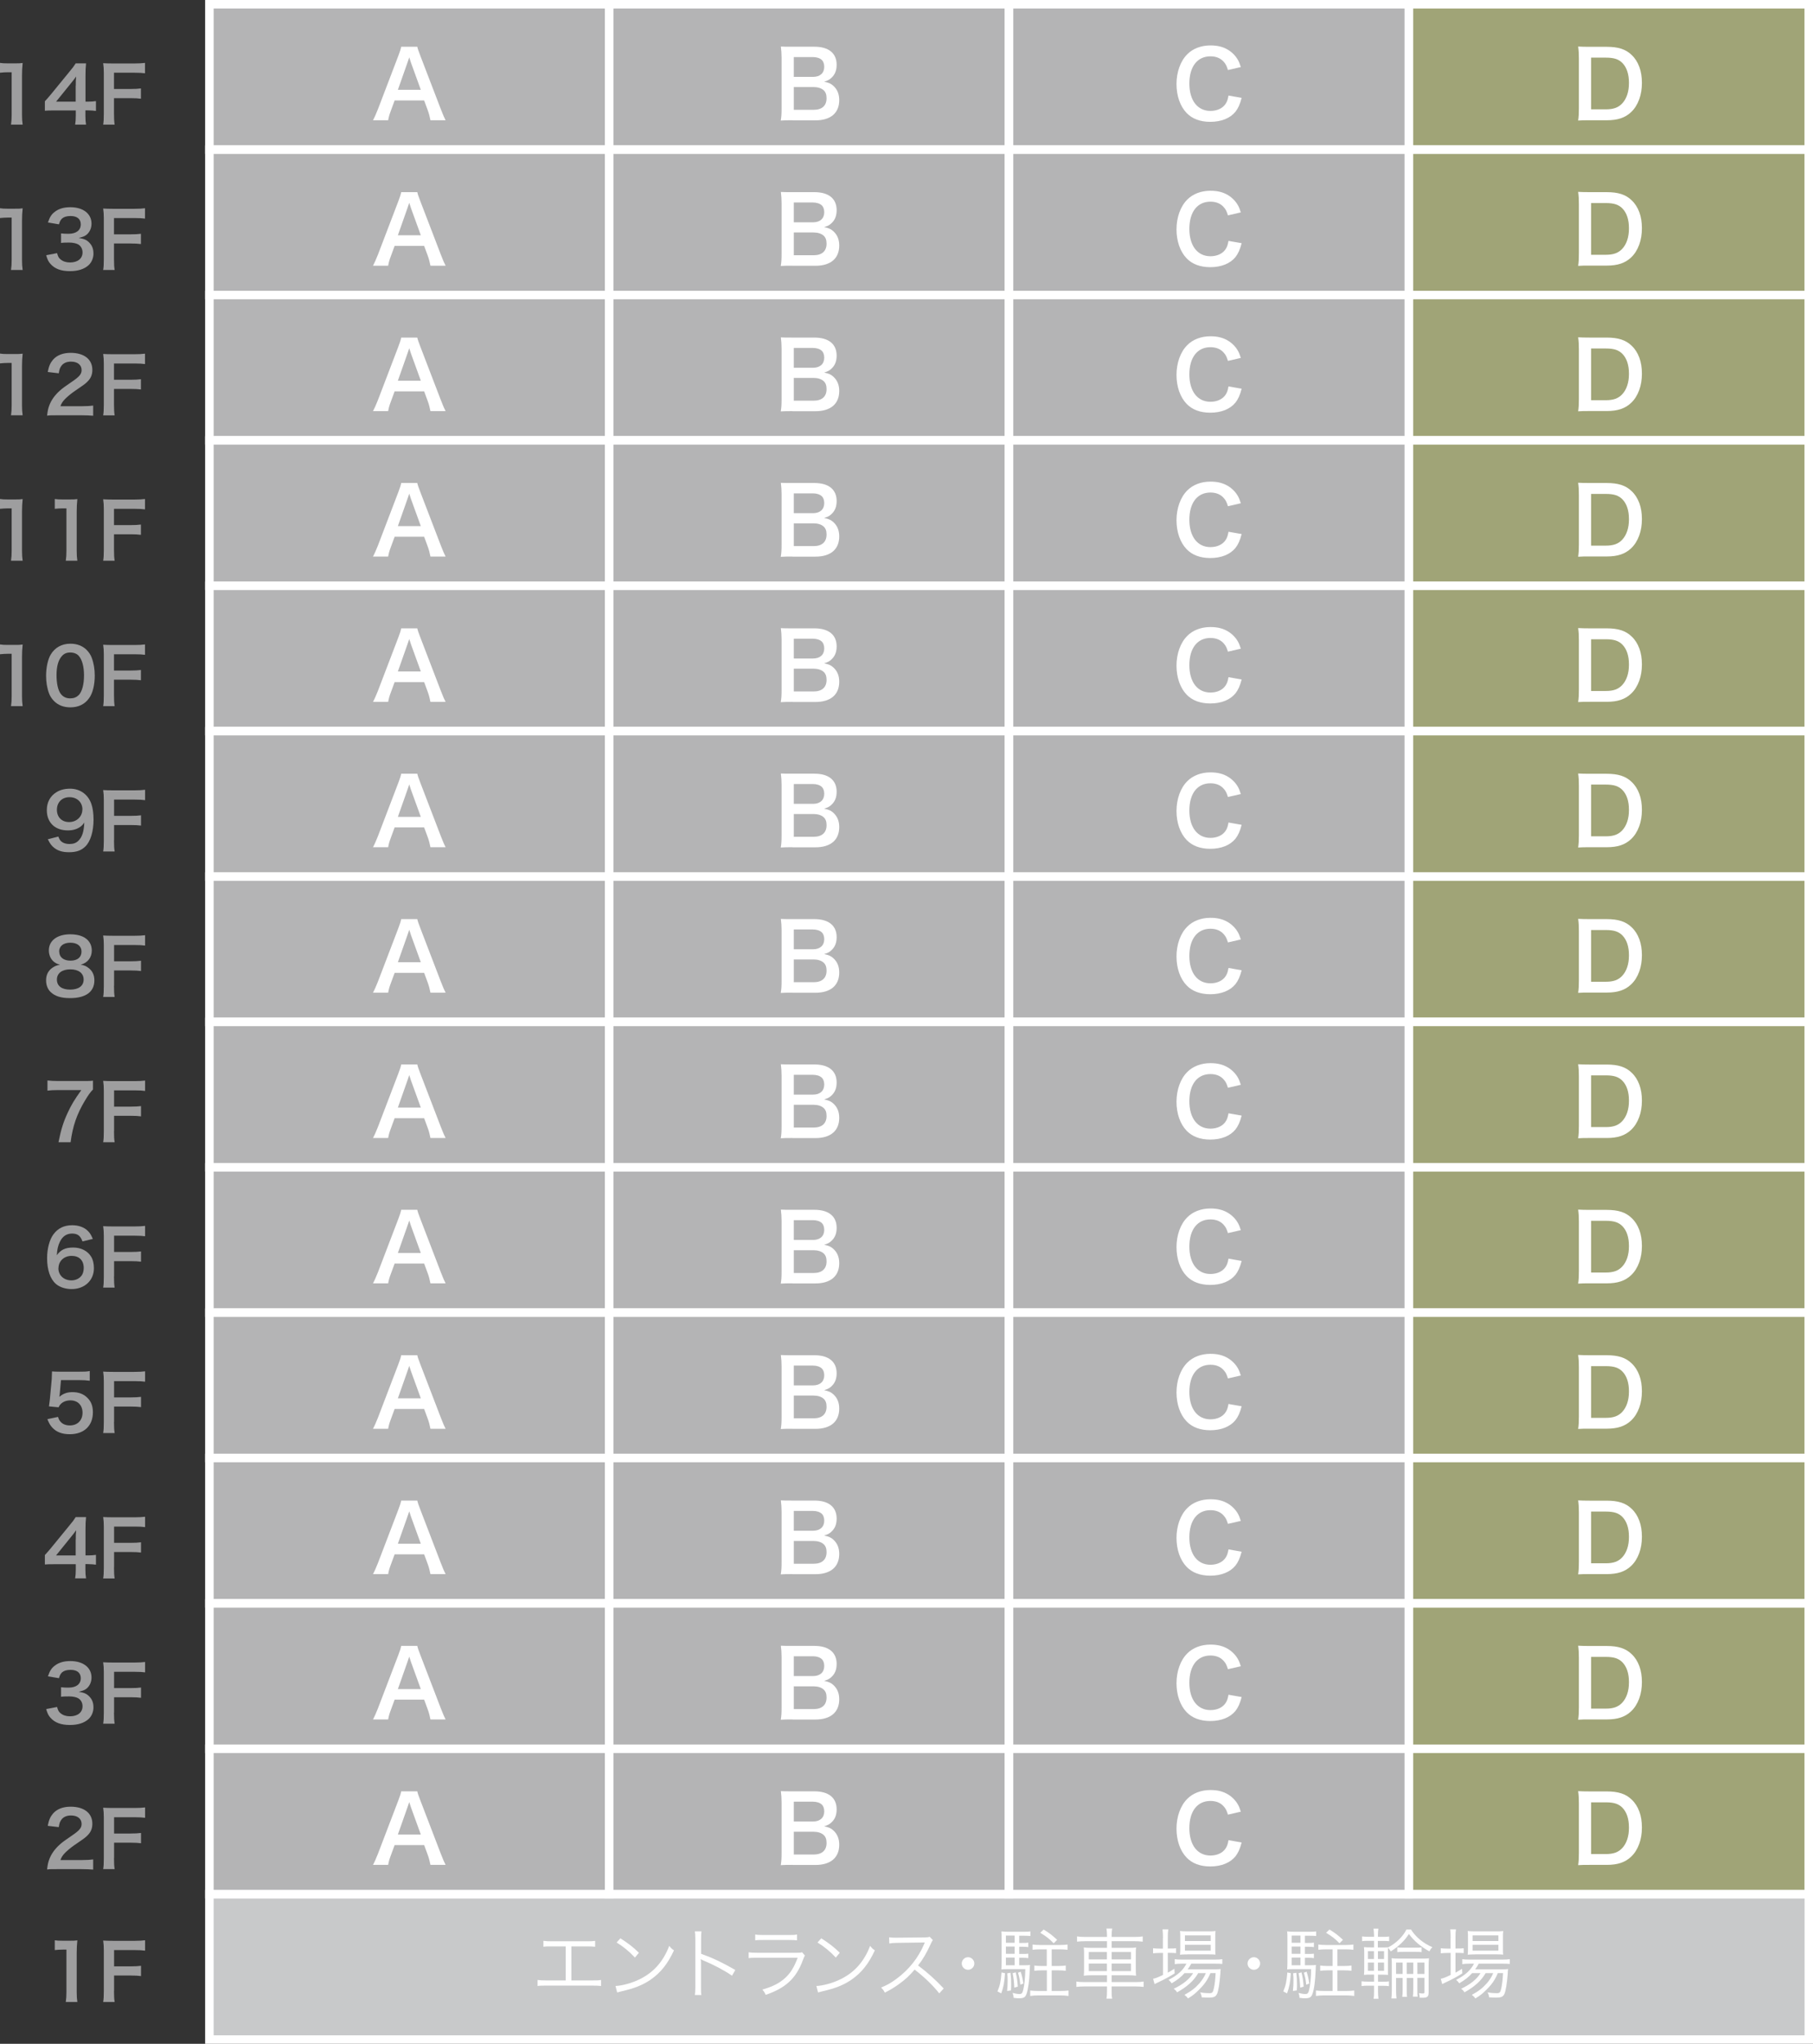 <?xml version="1.0" encoding="UTF-8"?>
<svg id="_レイヤー_2" data-name="レイヤー_2" xmlns="http://www.w3.org/2000/svg" viewBox="0 0 195.94 220.92">
  <rect x="0" y="0" width="195.94" height="220.92" fill="#333333" stroke="none"/>
  <defs>
    <style>
      .cls-1 {
        fill: #9e9e9f;
      }

      .cls-2 {
        fill: #c8c9ca;
      }

      .cls-2, .cls-3, .cls-4 {
        stroke: #fff;
        stroke-width: .92px;
      }

      .cls-5 {
        fill: #fff;
      }

      .cls-3 {
        fill: #b4b4b5;
      }

      .cls-4 {
        fill: #a0a477;
      }
    </style>
  </defs>
  <g id="_文字" data-name="文字">
    <g>
      <rect class="cls-2" x="22.63" y="204.75" width="172.86" height="15.71"/>
      <rect class="cls-3" x="22.63" y=".46" width="43.21" height="15.71"/>
      <path class="cls-5" d="M46.52,13c-.06-.33-.17-.76-.28-1.05l-.4-1.09h-3.19l-.4,1.09c-.18.48-.22.63-.3,1.05h-1.64c.15-.27.35-.72.53-1.18l2.2-5.76c.19-.5.27-.75.32-1.01h1.74c.05.24.11.4.34,1.01l2.21,5.76c.25.64.37.92.51,1.18h-1.64ZM44.41,6.76c-.04-.11-.07-.23-.18-.56q-.16.47-.19.56l-1.04,2.95h2.48l-1.07-2.95Z"/>
      <rect class="cls-3" x="65.84" y=".46" width="43.21" height="15.71"/>
      <path class="cls-5" d="M85.66,13c-.58,0-.87,0-1.28.03.07-.42.09-.71.09-1.35v-5.42c0-.46-.03-.82-.08-1.23.42.02.58.02,1.26.02h2.36c1.55,0,2.41.7,2.41,1.95,0,.61-.18,1.06-.56,1.41-.22.21-.4.3-.79.42.51.11.74.21,1.01.46.41.38.62.88.62,1.53,0,1.4-.93,2.19-2.58,2.19h-2.46ZM87.87,8.31c.76,0,1.21-.41,1.21-1.09,0-.32-.1-.59-.26-.74-.22-.2-.56-.31-.96-.31h-2.07v2.14h2.08ZM85.79,11.87h2.15c.89,0,1.39-.44,1.39-1.25,0-.4-.1-.67-.32-.87-.25-.22-.63-.34-1.09-.34h-2.13v2.46Z"/>
      <rect class="cls-3" x="109.05" y=".46" width="43.21" height="15.71"/>
      <path class="cls-5" d="M134.19,10.58c-.19.72-.37,1.11-.67,1.5-.57.7-1.53,1.09-2.72,1.09-1.09,0-1.96-.33-2.56-.96-.7-.73-1.09-1.86-1.09-3.13s.42-2.48,1.17-3.22c.6-.61,1.5-.95,2.49-.95.78,0,1.37.15,1.92.48.45.28.81.65,1.06,1.09.12.21.19.39.31.77l-1.39.32c-.14-.44-.23-.63-.43-.86-.34-.41-.84-.62-1.46-.62-1.42,0-2.28,1.11-2.28,2.94s.88,2.96,2.28,2.96c.7,0,1.3-.27,1.62-.74.17-.25.25-.46.33-.92l1.43.25Z"/>
      <rect class="cls-4" x="152.27" y=".46" width="43.21" height="15.71"/>
      <path class="cls-5" d="M170.64,6.33c0-.56-.02-.86-.08-1.3.4.02.64.03,1.27.03h1.81c1.25,0,2.06.26,2.7.88.73.69,1.11,1.73,1.11,3.02s-.4,2.44-1.18,3.17c-.64.6-1.44.87-2.62.87h-1.82c-.61,0-.86,0-1.27.03.06-.41.08-.72.08-1.32v-5.39ZM173.55,11.82c.82,0,1.35-.19,1.77-.64.48-.51.73-1.28.73-2.21s-.23-1.66-.69-2.14c-.41-.43-.93-.6-1.8-.6h-1.6v5.59h1.59Z"/>
      <rect class="cls-3" x="22.63" y="16.18" width="43.21" height="15.71"/>
      <path class="cls-5" d="M46.52,28.72c-.06-.33-.17-.76-.28-1.05l-.4-1.09h-3.19l-.4,1.09c-.18.48-.22.63-.3,1.05h-1.64c.15-.27.35-.72.53-1.18l2.2-5.76c.19-.5.27-.75.32-1.01h1.74c.05.24.11.4.34,1.01l2.21,5.76c.25.64.37.92.51,1.18h-1.64ZM44.41,22.48c-.04-.11-.07-.23-.18-.56q-.16.47-.19.56l-1.04,2.95h2.48l-1.07-2.95Z"/>
      <rect class="cls-3" x="65.84" y="16.18" width="43.21" height="15.71"/>
      <path class="cls-5" d="M85.66,28.72c-.58,0-.87,0-1.28.03.07-.42.09-.71.09-1.35v-5.42c0-.46-.03-.82-.08-1.23.42.02.58.02,1.26.02h2.36c1.55,0,2.41.7,2.41,1.95,0,.61-.18,1.06-.56,1.41-.22.21-.4.3-.79.42.51.11.74.21,1.01.46.41.38.62.88.62,1.53,0,1.4-.93,2.19-2.58,2.19h-2.46ZM87.87,24.03c.76,0,1.21-.41,1.21-1.09,0-.32-.1-.59-.26-.74-.22-.2-.56-.31-.96-.31h-2.07v2.14h2.08ZM85.79,27.59h2.15c.89,0,1.39-.44,1.39-1.25,0-.4-.1-.67-.32-.87-.25-.22-.63-.34-1.09-.34h-2.13v2.46Z"/>
      <rect class="cls-3" x="109.05" y="16.18" width="43.21" height="15.71"/>
      <path class="cls-5" d="M134.19,26.29c-.19.72-.37,1.11-.67,1.5-.57.7-1.53,1.09-2.72,1.09-1.09,0-1.96-.33-2.56-.96-.7-.73-1.09-1.86-1.09-3.13s.42-2.48,1.17-3.22c.6-.61,1.5-.95,2.49-.95.78,0,1.37.15,1.92.48.45.28.81.65,1.06,1.09.12.21.19.39.31.77l-1.39.32c-.14-.44-.23-.63-.43-.86-.34-.41-.84-.62-1.46-.62-1.42,0-2.28,1.11-2.28,2.94s.88,2.96,2.28,2.96c.7,0,1.3-.27,1.62-.74.17-.25.25-.46.33-.92l1.43.25Z"/>
      <rect class="cls-4" x="152.27" y="16.18" width="43.21" height="15.71"/>
      <path class="cls-5" d="M170.64,22.04c0-.56-.02-.86-.08-1.3.4.02.64.03,1.27.03h1.81c1.25,0,2.06.26,2.7.88.73.69,1.11,1.73,1.11,3.02s-.4,2.44-1.18,3.17c-.64.6-1.44.87-2.62.87h-1.82c-.61,0-.86,0-1.27.03.06-.41.08-.72.08-1.32v-5.39ZM173.55,27.54c.82,0,1.35-.19,1.77-.64.48-.51.73-1.28.73-2.21s-.23-1.66-.69-2.14c-.41-.43-.93-.6-1.8-.6h-1.6v5.59h1.59Z"/>
      <rect class="cls-3" x="22.63" y="31.89" width="43.21" height="15.71"/>
      <path class="cls-5" d="M46.52,44.44c-.06-.33-.17-.76-.28-1.05l-.4-1.09h-3.19l-.4,1.09c-.18.48-.22.63-.3,1.05h-1.64c.15-.27.35-.72.53-1.18l2.2-5.76c.19-.5.27-.75.32-1.01h1.74c.05.24.11.4.34,1.01l2.21,5.76c.25.64.37.92.51,1.18h-1.64ZM44.41,38.2c-.04-.11-.07-.23-.18-.56q-.16.47-.19.56l-1.04,2.95h2.48l-1.07-2.95Z"/>
      <rect class="cls-3" x="65.84" y="31.89" width="43.21" height="15.71"/>
      <path class="cls-5" d="M85.66,44.44c-.58,0-.87,0-1.28.03.07-.42.09-.71.09-1.35v-5.42c0-.46-.03-.82-.08-1.23.42.02.58.02,1.26.02h2.36c1.55,0,2.41.7,2.41,1.95,0,.61-.18,1.06-.56,1.41-.22.21-.4.3-.79.42.51.11.74.21,1.01.46.41.38.62.88.62,1.53,0,1.4-.93,2.19-2.58,2.19h-2.46ZM87.87,39.75c.76,0,1.21-.41,1.21-1.09,0-.32-.1-.59-.26-.74-.22-.2-.56-.31-.96-.31h-2.07v2.14h2.08ZM85.79,43.31h2.15c.89,0,1.39-.44,1.39-1.25,0-.4-.1-.67-.32-.87-.25-.22-.63-.34-1.09-.34h-2.13v2.46Z"/>
      <rect class="cls-3" x="109.05" y="31.89" width="43.21" height="15.71"/>
      <path class="cls-5" d="M134.19,42.02c-.19.72-.37,1.11-.67,1.5-.57.7-1.53,1.09-2.72,1.09-1.09,0-1.96-.33-2.56-.96-.7-.73-1.09-1.86-1.09-3.13s.42-2.48,1.17-3.22c.6-.61,1.5-.95,2.49-.95.78,0,1.37.15,1.92.48.45.28.81.65,1.06,1.09.12.21.19.39.31.77l-1.39.32c-.14-.44-.23-.63-.43-.86-.34-.41-.84-.62-1.46-.62-1.42,0-2.28,1.11-2.28,2.94s.88,2.96,2.28,2.96c.7,0,1.3-.27,1.62-.74.17-.25.25-.46.33-.92l1.43.25Z"/>
      <rect class="cls-4" x="152.27" y="31.89" width="43.21" height="15.71"/>
      <path class="cls-5" d="M170.64,37.76c0-.56-.02-.86-.08-1.3.4.02.64.03,1.27.03h1.81c1.25,0,2.06.26,2.7.88.73.69,1.11,1.73,1.11,3.02s-.4,2.44-1.18,3.17c-.64.6-1.44.87-2.62.87h-1.82c-.61,0-.86,0-1.27.03.06-.41.08-.72.08-1.32v-5.39ZM173.55,43.26c.82,0,1.35-.19,1.77-.64.48-.51.73-1.28.73-2.21s-.23-1.66-.69-2.14c-.41-.43-.93-.6-1.8-.6h-1.6v5.59h1.59Z"/>
      <rect class="cls-3" x="22.63" y="47.6" width="43.21" height="15.71"/>
      <path class="cls-5" d="M46.52,60.16c-.06-.33-.17-.76-.28-1.05l-.4-1.09h-3.19l-.4,1.09c-.18.48-.22.63-.3,1.05h-1.64c.15-.27.35-.72.53-1.18l2.2-5.76c.19-.5.27-.75.32-1.01h1.74c.05.24.11.4.34,1.01l2.21,5.76c.25.64.37.92.51,1.18h-1.64ZM44.41,53.92c-.04-.11-.07-.23-.18-.56q-.16.47-.19.56l-1.04,2.95h2.48l-1.07-2.95Z"/>
      <rect class="cls-3" x="65.84" y="47.6" width="43.21" height="15.71"/>
      <path class="cls-5" d="M85.66,60.16c-.58,0-.87,0-1.28.03.07-.42.09-.71.09-1.35v-5.42c0-.46-.03-.82-.08-1.23.42.02.58.02,1.26.02h2.36c1.55,0,2.41.7,2.41,1.95,0,.61-.18,1.06-.56,1.41-.22.21-.4.3-.79.42.51.11.74.21,1.01.46.41.38.62.88.62,1.53,0,1.4-.93,2.19-2.58,2.19h-2.46ZM87.87,55.47c.76,0,1.21-.41,1.21-1.09,0-.32-.1-.59-.26-.74-.22-.2-.56-.31-.96-.31h-2.07v2.14h2.08ZM85.79,59.03h2.15c.89,0,1.39-.44,1.39-1.25,0-.4-.1-.67-.32-.87-.25-.22-.63-.34-1.09-.34h-2.13v2.46Z"/>
      <rect class="cls-3" x="109.05" y="47.6" width="43.21" height="15.71"/>
      <path class="cls-5" d="M134.19,57.73c-.19.72-.37,1.11-.67,1.5-.57.7-1.53,1.09-2.72,1.09-1.09,0-1.96-.33-2.56-.96-.7-.73-1.09-1.86-1.09-3.13s.42-2.48,1.17-3.22c.6-.61,1.5-.95,2.49-.95.78,0,1.37.15,1.92.48.45.28.81.65,1.06,1.09.12.21.19.39.31.77l-1.39.32c-.14-.44-.23-.63-.43-.86-.34-.41-.84-.62-1.46-.62-1.42,0-2.28,1.11-2.28,2.94s.88,2.96,2.28,2.96c.7,0,1.3-.27,1.62-.74.17-.25.25-.46.33-.92l1.43.25Z"/>
      <rect class="cls-4" x="152.27" y="47.6" width="43.21" height="15.71"/>
      <path class="cls-5" d="M170.64,53.48c0-.56-.02-.86-.08-1.3.4.02.64.03,1.27.03h1.81c1.25,0,2.06.26,2.7.88.73.69,1.11,1.73,1.11,3.02s-.4,2.44-1.18,3.17c-.64.6-1.44.87-2.62.87h-1.82c-.61,0-.86,0-1.27.03.06-.41.08-.72.08-1.32v-5.39ZM173.55,58.98c.82,0,1.35-.19,1.77-.64.48-.51.73-1.28.73-2.21s-.23-1.66-.69-2.14c-.41-.43-.93-.6-1.8-.6h-1.6v5.59h1.59Z"/>
      <rect class="cls-3" x="22.63" y="63.32" width="43.21" height="15.71"/>
      <path class="cls-5" d="M46.52,75.87c-.06-.33-.17-.76-.28-1.05l-.4-1.09h-3.19l-.4,1.09c-.18.48-.22.63-.3,1.05h-1.64c.15-.27.35-.72.53-1.18l2.2-5.76c.19-.5.27-.75.32-1.01h1.74c.05.24.11.4.34,1.01l2.21,5.76c.25.64.37.92.51,1.18h-1.64ZM44.41,69.63c-.04-.11-.07-.23-.18-.56q-.16.47-.19.56l-1.04,2.95h2.48l-1.07-2.95Z"/>
      <rect class="cls-3" x="65.84" y="63.32" width="43.21" height="15.71"/>
      <path class="cls-5" d="M85.66,75.87c-.58,0-.87,0-1.28.03.07-.42.09-.71.09-1.35v-5.42c0-.46-.03-.82-.08-1.23.42.02.58.02,1.26.02h2.36c1.55,0,2.41.7,2.41,1.95,0,.61-.18,1.06-.56,1.41-.22.21-.4.3-.79.42.51.11.74.21,1.01.46.41.38.62.88.62,1.53,0,1.4-.93,2.19-2.58,2.19h-2.46ZM87.87,71.18c.76,0,1.21-.41,1.21-1.09,0-.32-.1-.59-.26-.74-.22-.2-.56-.31-.96-.31h-2.07v2.14h2.08ZM85.79,74.74h2.15c.89,0,1.39-.44,1.39-1.25,0-.4-.1-.67-.32-.87-.25-.22-.63-.34-1.09-.34h-2.13v2.46Z"/>
      <rect class="cls-3" x="109.05" y="63.32" width="43.21" height="15.71"/>
      <path class="cls-5" d="M134.19,73.45c-.19.72-.37,1.11-.67,1.5-.57.7-1.53,1.09-2.72,1.09-1.09,0-1.96-.33-2.56-.96-.7-.73-1.09-1.86-1.09-3.13s.42-2.48,1.17-3.22c.6-.61,1.5-.95,2.49-.95.78,0,1.37.15,1.92.48.45.28.81.65,1.06,1.09.12.21.19.39.31.77l-1.39.32c-.14-.44-.23-.63-.43-.86-.34-.41-.84-.62-1.46-.62-1.42,0-2.28,1.11-2.28,2.94s.88,2.96,2.28,2.96c.7,0,1.3-.27,1.62-.74.17-.25.25-.46.33-.92l1.43.25Z"/>
      <rect class="cls-4" x="152.27" y="63.32" width="43.21" height="15.71"/>
      <path class="cls-5" d="M170.64,69.19c0-.56-.02-.86-.08-1.3.4.02.64.03,1.27.03h1.81c1.25,0,2.06.26,2.7.88.73.69,1.11,1.73,1.11,3.02s-.4,2.44-1.18,3.17c-.64.6-1.44.87-2.62.87h-1.82c-.61,0-.86,0-1.27.03.06-.41.08-.72.08-1.32v-5.39ZM173.55,74.69c.82,0,1.35-.19,1.77-.64.48-.51.73-1.28.73-2.21s-.23-1.66-.69-2.14c-.41-.43-.93-.6-1.8-.6h-1.6v5.59h1.59Z"/>
      <rect class="cls-3" x="22.63" y="79.03" width="43.21" height="15.71"/>
      <path class="cls-5" d="M46.52,91.58c-.06-.33-.17-.76-.28-1.05l-.4-1.09h-3.19l-.4,1.09c-.18.48-.22.63-.3,1.05h-1.64c.15-.27.35-.72.53-1.18l2.2-5.76c.19-.5.27-.75.32-1.01h1.74c.05.24.11.4.34,1.01l2.21,5.76c.25.64.37.92.51,1.18h-1.64ZM44.41,85.35c-.04-.11-.07-.23-.18-.56q-.16.47-.19.56l-1.04,2.95h2.48l-1.07-2.95Z"/>
      <rect class="cls-3" x="65.84" y="79.03" width="43.21" height="15.71"/>
      <path class="cls-5" d="M85.66,91.58c-.58,0-.87,0-1.28.03.07-.42.09-.71.09-1.35v-5.42c0-.46-.03-.82-.08-1.23.42.02.58.02,1.26.02h2.36c1.55,0,2.41.7,2.41,1.95,0,.61-.18,1.06-.56,1.41-.22.21-.4.3-.79.42.51.11.74.21,1.01.46.41.38.62.88.62,1.53,0,1.4-.93,2.19-2.58,2.19h-2.46ZM87.87,86.89c.76,0,1.21-.41,1.21-1.09,0-.32-.1-.59-.26-.74-.22-.2-.56-.31-.96-.31h-2.07v2.14h2.08ZM85.79,90.45h2.15c.89,0,1.39-.44,1.39-1.25,0-.4-.1-.67-.32-.87-.25-.22-.63-.34-1.09-.34h-2.13v2.46Z"/>
      <rect class="cls-3" x="109.05" y="79.03" width="43.21" height="15.71"/>
      <path class="cls-5" d="M134.19,89.16c-.19.72-.37,1.11-.67,1.5-.57.7-1.53,1.09-2.72,1.09-1.09,0-1.96-.33-2.56-.96-.7-.73-1.09-1.86-1.09-3.13s.42-2.48,1.17-3.22c.6-.61,1.5-.95,2.49-.95.78,0,1.37.15,1.92.48.45.28.81.65,1.06,1.09.12.21.19.39.31.77l-1.39.32c-.14-.44-.23-.63-.43-.86-.34-.41-.84-.62-1.46-.62-1.42,0-2.28,1.11-2.28,2.94s.88,2.96,2.28,2.96c.7,0,1.3-.27,1.62-.74.17-.25.25-.46.33-.92l1.43.25Z"/>
      <rect class="cls-4" x="152.27" y="79.03" width="43.21" height="15.71"/>
      <path class="cls-5" d="M170.64,84.91c0-.56-.02-.86-.08-1.3.4.02.64.03,1.27.03h1.81c1.25,0,2.06.26,2.7.88.73.69,1.11,1.73,1.11,3.02s-.4,2.44-1.18,3.17c-.64.6-1.44.87-2.62.87h-1.82c-.61,0-.86,0-1.27.03.06-.41.08-.72.08-1.32v-5.39ZM173.55,90.4c.82,0,1.35-.19,1.77-.64.48-.51.73-1.28.73-2.21s-.23-1.66-.69-2.14c-.41-.43-.93-.6-1.8-.6h-1.6v5.59h1.59Z"/>
      <rect class="cls-3" x="22.63" y="94.75" width="43.21" height="15.71"/>
      <path class="cls-5" d="M46.52,107.3c-.06-.33-.17-.76-.28-1.05l-.4-1.09h-3.19l-.4,1.09c-.18.48-.22.63-.3,1.05h-1.64c.15-.27.35-.72.53-1.18l2.2-5.76c.19-.5.27-.75.32-1.01h1.74c.05.24.11.4.34,1.01l2.21,5.76c.25.64.37.92.51,1.18h-1.64ZM44.41,101.06c-.04-.11-.07-.23-.18-.56q-.16.47-.19.56l-1.04,2.95h2.48l-1.07-2.95Z"/>
      <rect class="cls-3" x="65.84" y="94.75" width="43.21" height="15.71"/>
      <path class="cls-5" d="M85.66,107.3c-.58,0-.87,0-1.28.03.07-.42.09-.71.09-1.35v-5.42c0-.46-.03-.82-.08-1.23.42.02.58.02,1.26.02h2.36c1.55,0,2.41.7,2.41,1.95,0,.61-.18,1.06-.56,1.41-.22.21-.4.3-.79.42.51.11.74.21,1.01.46.41.38.62.88.62,1.53,0,1.4-.93,2.19-2.58,2.19h-2.46ZM87.87,102.61c.76,0,1.21-.41,1.21-1.09,0-.32-.1-.59-.26-.74-.22-.2-.56-.31-.96-.31h-2.07v2.14h2.08ZM85.79,106.17h2.15c.89,0,1.39-.44,1.39-1.25,0-.4-.1-.67-.32-.87-.25-.22-.63-.34-1.09-.34h-2.13v2.46Z"/>
      <rect class="cls-3" x="109.05" y="94.75" width="43.21" height="15.71"/>
      <path class="cls-5" d="M134.19,104.88c-.19.72-.37,1.11-.67,1.5-.57.7-1.53,1.09-2.72,1.09-1.09,0-1.96-.33-2.56-.96-.7-.73-1.09-1.86-1.09-3.13s.42-2.48,1.17-3.22c.6-.61,1.5-.95,2.49-.95.78,0,1.37.15,1.92.48.45.28.81.65,1.06,1.09.12.21.19.39.31.77l-1.39.32c-.14-.44-.23-.63-.43-.86-.34-.41-.84-.62-1.46-.62-1.42,0-2.28,1.11-2.28,2.94s.88,2.96,2.28,2.96c.7,0,1.3-.27,1.62-.74.17-.25.25-.46.33-.92l1.43.25Z"/>
      <rect class="cls-4" x="152.27" y="94.75" width="43.21" height="15.71"/>
      <path class="cls-5" d="M170.64,100.62c0-.56-.02-.86-.08-1.3.4.02.64.03,1.27.03h1.81c1.25,0,2.06.26,2.7.88.73.69,1.11,1.73,1.11,3.02s-.4,2.44-1.18,3.17c-.64.6-1.44.87-2.62.87h-1.82c-.61,0-.86,0-1.27.03.06-.41.08-.72.08-1.32v-5.39ZM173.55,106.12c.82,0,1.35-.19,1.77-.64.48-.51.73-1.28.73-2.21s-.23-1.66-.69-2.14c-.41-.43-.93-.6-1.8-.6h-1.6v5.59h1.59Z"/>
      <rect class="cls-3" x="22.63" y="110.46" width="43.21" height="15.71"/>
      <path class="cls-5" d="M46.52,123.01c-.06-.33-.17-.76-.28-1.05l-.4-1.09h-3.19l-.4,1.09c-.18.48-.22.63-.3,1.05h-1.64c.15-.27.35-.72.53-1.18l2.2-5.76c.19-.5.27-.75.32-1.01h1.74c.05.24.11.4.34,1.01l2.21,5.76c.25.64.37.92.51,1.18h-1.64ZM44.41,116.77c-.04-.11-.07-.23-.18-.56q-.16.47-.19.56l-1.04,2.95h2.48l-1.07-2.95Z"/>
      <rect class="cls-3" x="65.84" y="110.46" width="43.21" height="15.71"/>
      <path class="cls-5" d="M85.66,123.01c-.58,0-.87,0-1.28.03.07-.42.09-.71.09-1.35v-5.42c0-.46-.03-.82-.08-1.23.42.02.58.02,1.26.02h2.36c1.55,0,2.41.7,2.41,1.95,0,.61-.18,1.06-.56,1.41-.22.21-.4.3-.79.42.51.11.74.21,1.01.46.41.38.62.88.62,1.53,0,1.4-.93,2.19-2.58,2.19h-2.46ZM87.87,118.32c.76,0,1.21-.41,1.21-1.09,0-.32-.1-.59-.26-.74-.22-.2-.56-.31-.96-.31h-2.07v2.14h2.08ZM85.79,121.88h2.15c.89,0,1.39-.44,1.39-1.25,0-.4-.1-.67-.32-.87-.25-.22-.63-.34-1.09-.34h-2.13v2.46Z"/>
      <rect class="cls-3" x="109.05" y="110.46" width="43.21" height="15.71"/>
      <path class="cls-5" d="M134.19,120.59c-.19.72-.37,1.11-.67,1.5-.57.7-1.53,1.09-2.72,1.09-1.09,0-1.96-.33-2.56-.96-.7-.73-1.09-1.86-1.09-3.13s.42-2.48,1.17-3.22c.6-.61,1.5-.95,2.49-.95.78,0,1.37.15,1.92.48.45.28.81.65,1.06,1.09.12.21.19.39.31.77l-1.39.32c-.14-.44-.23-.63-.43-.86-.34-.41-.84-.62-1.46-.62-1.42,0-2.28,1.11-2.28,2.94s.88,2.96,2.28,2.96c.7,0,1.3-.27,1.62-.74.17-.25.25-.46.33-.92l1.43.25Z"/>
      <rect class="cls-4" x="152.27" y="110.46" width="43.21" height="15.71"/>
      <path class="cls-5" d="M170.64,116.34c0-.56-.02-.86-.08-1.3.4.02.64.03,1.27.03h1.81c1.25,0,2.06.26,2.7.88.73.69,1.11,1.73,1.11,3.02s-.4,2.44-1.18,3.17c-.64.6-1.44.87-2.62.87h-1.82c-.61,0-.86,0-1.27.03.06-.41.08-.72.08-1.32v-5.39ZM173.55,121.83c.82,0,1.35-.19,1.77-.64.48-.51.73-1.28.73-2.21s-.23-1.66-.69-2.14c-.41-.43-.93-.6-1.8-.6h-1.6v5.59h1.59Z"/>
      <rect class="cls-3" x="22.63" y="126.18" width="43.21" height="15.71"/>
      <path class="cls-5" d="M46.52,138.72c-.06-.33-.17-.76-.28-1.05l-.4-1.09h-3.19l-.4,1.09c-.18.48-.22.63-.3,1.05h-1.64c.15-.27.35-.72.53-1.18l2.2-5.76c.19-.5.27-.75.32-1.01h1.74c.05.24.11.4.34,1.01l2.21,5.76c.25.64.37.92.51,1.18h-1.64ZM44.41,132.49c-.04-.11-.07-.23-.18-.56q-.16.47-.19.56l-1.04,2.95h2.48l-1.07-2.95Z"/>
      <rect class="cls-3" x="65.84" y="126.18" width="43.21" height="15.71"/>
      <path class="cls-5" d="M85.66,138.72c-.58,0-.87,0-1.28.03.07-.42.09-.71.09-1.35v-5.42c0-.46-.03-.82-.08-1.23.42.02.58.02,1.26.02h2.36c1.55,0,2.41.7,2.41,1.95,0,.61-.18,1.06-.56,1.41-.22.21-.4.3-.79.42.51.11.74.21,1.01.46.41.38.62.88.62,1.53,0,1.4-.93,2.19-2.58,2.19h-2.46ZM87.87,134.03c.76,0,1.21-.41,1.21-1.09,0-.32-.1-.59-.26-.74-.22-.2-.56-.31-.96-.31h-2.07v2.14h2.08ZM85.79,137.6h2.15c.89,0,1.39-.44,1.39-1.25,0-.4-.1-.67-.32-.87-.25-.22-.63-.34-1.09-.34h-2.13v2.46Z"/>
      <rect class="cls-3" x="109.05" y="126.18" width="43.21" height="15.71"/>
      <path class="cls-5" d="M134.19,136.3c-.19.72-.37,1.11-.67,1.5-.57.7-1.53,1.09-2.72,1.09-1.09,0-1.96-.33-2.56-.96-.7-.73-1.09-1.86-1.09-3.13s.42-2.48,1.17-3.22c.6-.61,1.5-.95,2.49-.95.78,0,1.37.15,1.92.48.45.28.81.65,1.06,1.09.12.21.19.39.31.77l-1.39.32c-.14-.44-.23-.63-.43-.86-.34-.41-.84-.62-1.46-.62-1.42,0-2.28,1.11-2.28,2.94s.88,2.96,2.28,2.96c.7,0,1.3-.27,1.62-.74.17-.25.25-.46.33-.92l1.43.25Z"/>
      <rect class="cls-4" x="152.27" y="126.18" width="43.21" height="15.71"/>
      <path class="cls-5" d="M170.64,132.05c0-.56-.02-.86-.08-1.3.4.02.64.03,1.27.03h1.81c1.25,0,2.06.26,2.7.88.73.69,1.11,1.73,1.11,3.02s-.4,2.44-1.18,3.17c-.64.6-1.44.87-2.62.87h-1.82c-.61,0-.86,0-1.27.03.06-.41.08-.72.08-1.32v-5.39ZM173.55,137.55c.82,0,1.35-.19,1.77-.64.48-.51.73-1.28.73-2.21s-.23-1.66-.69-2.14c-.41-.43-.93-.6-1.8-.6h-1.6v5.59h1.59Z"/>
      <rect class="cls-3" x="22.63" y="141.89" width="43.21" height="15.71"/>
      <path class="cls-5" d="M46.52,154.44c-.06-.33-.17-.76-.28-1.05l-.4-1.09h-3.19l-.4,1.09c-.18.48-.22.63-.3,1.05h-1.64c.15-.27.35-.72.53-1.18l2.2-5.76c.19-.5.27-.75.32-1.01h1.74c.05.24.11.4.34,1.01l2.21,5.76c.25.64.37.92.51,1.18h-1.64ZM44.41,148.2c-.04-.11-.07-.23-.18-.56q-.16.47-.19.56l-1.04,2.95h2.48l-1.07-2.95Z"/>
      <rect class="cls-3" x="65.84" y="141.89" width="43.21" height="15.71"/>
      <path class="cls-5" d="M85.66,154.44c-.58,0-.87,0-1.28.03.07-.42.09-.71.09-1.35v-5.42c0-.46-.03-.82-.08-1.23.42.02.58.02,1.26.02h2.36c1.55,0,2.41.7,2.41,1.95,0,.61-.18,1.06-.56,1.41-.22.21-.4.3-.79.42.51.11.74.21,1.01.46.41.38.62.88.62,1.53,0,1.4-.93,2.19-2.58,2.19h-2.46ZM87.87,149.75c.76,0,1.21-.41,1.21-1.09,0-.32-.1-.59-.26-.74-.22-.2-.56-.31-.96-.31h-2.07v2.14h2.08ZM85.79,153.31h2.15c.89,0,1.39-.44,1.39-1.25,0-.4-.1-.67-.32-.87-.25-.22-.63-.34-1.09-.34h-2.13v2.46Z"/>
      <rect class="cls-3" x="109.05" y="141.89" width="43.21" height="15.71"/>
      <path class="cls-5" d="M134.19,152.01c-.19.72-.37,1.11-.67,1.5-.57.7-1.53,1.09-2.72,1.09-1.09,0-1.96-.33-2.56-.96-.7-.73-1.09-1.86-1.09-3.13s.42-2.48,1.17-3.22c.6-.61,1.5-.95,2.49-.95.78,0,1.37.15,1.92.48.45.28.81.65,1.06,1.09.12.21.19.39.31.77l-1.39.32c-.14-.44-.23-.63-.43-.86-.34-.41-.84-.62-1.46-.62-1.42,0-2.28,1.11-2.28,2.94s.88,2.96,2.28,2.96c.7,0,1.3-.27,1.62-.74.17-.25.25-.46.33-.92l1.43.25Z"/>
      <rect class="cls-4" x="152.27" y="141.89" width="43.21" height="15.71"/>
      <path class="cls-5" d="M170.64,147.76c0-.56-.02-.86-.08-1.3.4.02.64.03,1.27.03h1.81c1.25,0,2.06.26,2.7.88.73.69,1.11,1.73,1.11,3.02s-.4,2.44-1.18,3.17c-.64.6-1.44.87-2.62.87h-1.82c-.61,0-.86,0-1.27.03.06-.41.08-.72.08-1.32v-5.39ZM173.55,153.26c.82,0,1.35-.19,1.77-.64.48-.51.73-1.28.73-2.21s-.23-1.66-.69-2.14c-.41-.43-.93-.6-1.8-.6h-1.6v5.59h1.59Z"/>
      <rect class="cls-3" x="22.63" y="157.6" width="43.21" height="15.71"/>
      <path class="cls-5" d="M46.52,170.15c-.06-.33-.17-.76-.28-1.05l-.4-1.09h-3.19l-.4,1.09c-.18.48-.22.63-.3,1.05h-1.64c.15-.27.35-.72.53-1.18l2.2-5.76c.19-.5.27-.75.32-1.01h1.74c.05.24.11.4.34,1.01l2.21,5.76c.25.64.37.92.51,1.18h-1.64ZM44.41,163.92c-.04-.11-.07-.23-.18-.56q-.16.47-.19.56l-1.04,2.95h2.48l-1.07-2.95Z"/>
      <rect class="cls-3" x="65.84" y="157.6" width="43.21" height="15.71"/>
      <path class="cls-5" d="M85.66,170.15c-.58,0-.87,0-1.28.03.07-.42.09-.71.09-1.35v-5.42c0-.46-.03-.82-.08-1.23.42.02.58.02,1.26.02h2.36c1.55,0,2.41.7,2.41,1.95,0,.61-.18,1.06-.56,1.41-.22.21-.4.3-.79.42.51.11.74.21,1.01.46.41.38.62.88.62,1.53,0,1.4-.93,2.19-2.58,2.19h-2.46ZM87.87,165.46c.76,0,1.21-.41,1.21-1.09,0-.32-.1-.59-.26-.74-.22-.2-.56-.31-.96-.31h-2.07v2.14h2.08ZM85.79,169.03h2.15c.89,0,1.39-.44,1.39-1.25,0-.4-.1-.67-.32-.87-.25-.22-.63-.34-1.09-.34h-2.13v2.46Z"/>
      <rect class="cls-3" x="109.05" y="157.6" width="43.21" height="15.71"/>
      <path class="cls-5" d="M134.19,167.73c-.19.72-.37,1.11-.67,1.5-.57.7-1.53,1.09-2.72,1.09-1.09,0-1.96-.33-2.56-.96-.7-.73-1.09-1.86-1.09-3.13s.42-2.48,1.17-3.22c.6-.61,1.5-.95,2.49-.95.78,0,1.37.15,1.92.48.45.28.81.65,1.06,1.09.12.21.19.39.31.77l-1.39.32c-.14-.44-.23-.63-.43-.86-.34-.41-.84-.62-1.46-.62-1.42,0-2.28,1.11-2.28,2.94s.88,2.96,2.28,2.96c.7,0,1.3-.27,1.62-.74.17-.25.25-.46.33-.92l1.43.25Z"/>
      <rect class="cls-4" x="152.27" y="157.6" width="43.21" height="15.71"/>
      <path class="cls-5" d="M170.64,163.48c0-.56-.02-.86-.08-1.3.4.02.64.03,1.27.03h1.81c1.25,0,2.06.26,2.7.88.73.69,1.11,1.73,1.11,3.02s-.4,2.44-1.18,3.17c-.64.6-1.44.87-2.62.87h-1.82c-.61,0-.86,0-1.27.03.06-.41.08-.72.08-1.32v-5.39ZM173.55,168.98c.82,0,1.35-.19,1.77-.64.48-.51.73-1.28.73-2.21s-.23-1.66-.69-2.14c-.41-.43-.93-.6-1.8-.6h-1.6v5.59h1.59Z"/>
      <rect class="cls-3" x="22.63" y="173.32" width="43.21" height="15.71"/>
      <path class="cls-5" d="M46.52,185.86c-.06-.33-.17-.76-.28-1.05l-.4-1.09h-3.19l-.4,1.09c-.18.48-.22.63-.3,1.05h-1.64c.15-.27.35-.72.53-1.18l2.2-5.76c.19-.5.27-.75.32-1.01h1.74c.05.24.11.4.34,1.01l2.21,5.76c.25.64.37.92.51,1.18h-1.64ZM44.41,179.63c-.04-.11-.07-.23-.18-.56q-.16.47-.19.56l-1.04,2.95h2.48l-1.07-2.95Z"/>
      <rect class="cls-3" x="65.84" y="173.32" width="43.21" height="15.71"/>
      <path class="cls-5" d="M85.66,185.86c-.58,0-.87,0-1.28.03.07-.42.09-.71.09-1.35v-5.42c0-.46-.03-.82-.08-1.23.42.02.58.02,1.26.02h2.36c1.55,0,2.41.7,2.41,1.95,0,.61-.18,1.06-.56,1.41-.22.21-.4.3-.79.42.51.11.74.21,1.01.46.41.38.62.88.62,1.53,0,1.4-.93,2.19-2.58,2.19h-2.46ZM87.87,181.17c.76,0,1.21-.41,1.21-1.09,0-.32-.1-.59-.26-.74-.22-.2-.56-.31-.96-.31h-2.07v2.14h2.08ZM85.79,184.74h2.15c.89,0,1.39-.44,1.39-1.25,0-.4-.1-.67-.32-.87-.25-.22-.63-.34-1.09-.34h-2.13v2.46Z"/>
      <rect class="cls-3" x="109.05" y="173.32" width="43.21" height="15.71"/>
      <path class="cls-5" d="M134.19,183.44c-.19.72-.37,1.11-.67,1.5-.57.7-1.53,1.09-2.72,1.09-1.09,0-1.96-.33-2.56-.96-.7-.73-1.09-1.86-1.09-3.13s.42-2.48,1.17-3.22c.6-.61,1.5-.95,2.49-.95.78,0,1.37.15,1.92.48.45.28.81.65,1.06,1.09.12.21.19.39.31.77l-1.39.32c-.14-.44-.23-.63-.43-.86-.34-.41-.84-.62-1.46-.62-1.42,0-2.28,1.11-2.28,2.94s.88,2.96,2.28,2.96c.7,0,1.3-.27,1.62-.74.17-.25.25-.46.33-.92l1.43.25Z"/>
      <rect class="cls-4" x="152.27" y="173.32" width="43.21" height="15.71"/>
      <path class="cls-5" d="M170.64,179.19c0-.56-.02-.86-.08-1.3.4.02.64.03,1.27.03h1.81c1.25,0,2.06.26,2.7.88.73.69,1.11,1.73,1.11,3.02s-.4,2.44-1.18,3.17c-.64.6-1.44.87-2.62.87h-1.82c-.61,0-.86,0-1.27.03.06-.41.08-.72.08-1.32v-5.39ZM173.55,184.69c.82,0,1.35-.19,1.77-.64.48-.51.73-1.28.73-2.21s-.23-1.66-.69-2.14c-.41-.43-.93-.6-1.8-.6h-1.6v5.59h1.59Z"/>
      <rect class="cls-3" x="22.63" y="189.03" width="43.21" height="15.71"/>
      <path class="cls-5" d="M46.52,201.58c-.06-.33-.17-.76-.28-1.05l-.4-1.09h-3.19l-.4,1.09c-.18.48-.22.63-.3,1.05h-1.64c.15-.27.35-.72.53-1.18l2.2-5.76c.19-.5.27-.75.32-1.01h1.74c.05.24.11.4.34,1.01l2.21,5.76c.25.64.37.92.51,1.18h-1.64ZM44.41,195.35c-.04-.11-.07-.23-.18-.56q-.16.47-.19.56l-1.04,2.95h2.48l-1.07-2.95Z"/>
      <rect class="cls-3" x="65.84" y="189.03" width="43.21" height="15.71"/>
      <path class="cls-5" d="M85.66,201.58c-.58,0-.87,0-1.28.03.07-.42.09-.71.09-1.35v-5.42c0-.46-.03-.82-.08-1.23.42.02.58.02,1.26.02h2.36c1.55,0,2.41.7,2.41,1.95,0,.61-.18,1.06-.56,1.41-.22.21-.4.3-.79.42.51.11.74.21,1.01.46.41.38.62.88.62,1.53,0,1.4-.93,2.19-2.58,2.19h-2.46ZM87.87,196.89c.76,0,1.21-.41,1.21-1.09,0-.32-.1-.59-.26-.74-.22-.2-.56-.31-.96-.31h-2.07v2.14h2.08ZM85.79,200.46h2.15c.89,0,1.39-.44,1.39-1.25,0-.4-.1-.67-.32-.87-.25-.22-.63-.34-1.09-.34h-2.13v2.46Z"/>
      <rect class="cls-3" x="109.05" y="189.03" width="43.21" height="15.71"/>
      <path class="cls-5" d="M134.19,199.16c-.19.72-.37,1.11-.67,1.5-.57.7-1.53,1.09-2.72,1.09-1.09,0-1.96-.33-2.56-.96-.7-.73-1.09-1.86-1.09-3.13s.42-2.48,1.17-3.22c.6-.61,1.5-.95,2.49-.95.78,0,1.37.15,1.92.48.45.28.81.65,1.06,1.09.12.21.19.39.31.77l-1.39.32c-.14-.44-.23-.63-.43-.86-.34-.41-.84-.62-1.46-.62-1.42,0-2.28,1.11-2.28,2.94s.88,2.96,2.28,2.96c.7,0,1.3-.27,1.62-.74.17-.25.25-.46.33-.92l1.43.25Z"/>
      <rect class="cls-4" x="152.27" y="189.03" width="43.21" height="15.71"/>
      <path class="cls-5" d="M170.64,194.91c0-.56-.02-.86-.08-1.3.4.02.64.03,1.27.03h1.81c1.25,0,2.06.26,2.7.88.73.69,1.11,1.73,1.11,3.02s-.4,2.44-1.18,3.17c-.64.6-1.44.87-2.62.87h-1.82c-.61,0-.86,0-1.27.03.06-.41.08-.72.08-1.32v-5.39ZM173.55,200.41c.82,0,1.35-.19,1.77-.64.48-.51.73-1.28.73-2.21s-.23-1.66-.69-2.14c-.41-.43-.93-.6-1.8-.6h-1.6v5.59h1.59Z"/>
      <g>
        <path class="cls-1" d="M1.19,13.47c.05-.32.07-.65.07-1.08v-4.58h-.4c-.31,0-.55.02-.86.05v-1.06c.26.04.44.05.83.05h.77c.42,0,.55,0,.85-.04-.05.49-.07.87-.07,1.37v4.21c0,.44.02.74.07,1.08h-1.26Z"/>
        <path class="cls-1" d="M10.36,11.99c-.31-.04-.48-.05-.83-.06h-.3v.59c0,.42.02.64.07.95h-1.18c.05-.29.07-.55.07-.96v-.57h-2.3c-.49,0-.76,0-1.04.03v-1.02c.28-.31.38-.42.67-.77l1.97-2.41c.37-.44.5-.62.69-.92h1.12c-.05.48-.06.77-.06,1.41v2.73h.29c.33,0,.53-.02.84-.06v1.06ZM8.19,9.27c0-.39,0-.66.04-1-.17.24-.27.37-.57.74l-1.6,1.98h2.12v-1.72Z"/>
        <path class="cls-1" d="M12.32,12.27c0,.59.02.88.07,1.2h-1.24c.05-.28.07-.63.07-1.18v-4.38c0-.46-.02-.7-.07-1.08.34.02.55.03,1.05.03h2.33c.53,0,.79-.02,1.14-.06v1.12c-.3-.04-.61-.06-1.14-.06h-2.21v1.76h1.78c.52,0,.81-.02,1.13-.06v1.11c-.31-.04-.62-.06-1.13-.06h-1.78v1.66Z"/>
      </g>
      <g>
        <path class="cls-1" d="M1.19,29.18c.05-.32.07-.65.07-1.08v-4.58h-.4c-.31,0-.55.02-.86.05v-1.06c.26.04.44.05.83.05h.77c.42,0,.55,0,.85-.04-.05.49-.07.87-.07,1.37v4.21c0,.44.02.74.07,1.08h-1.26Z"/>
        <path class="cls-1" d="M6.17,27.37c.11.38.18.52.39.68.27.22.61.32,1.01.32.82,0,1.35-.42,1.35-1.08,0-.38-.17-.7-.47-.87-.2-.12-.59-.2-.96-.2s-.61,0-.89.04v-1.03c.27.03.45.04.81.04.83,0,1.32-.38,1.32-1.02,0-.57-.39-.9-1.1-.9-.41,0-.71.09-.91.26-.17.16-.25.3-.35.64l-1.19-.2c.21-.62.4-.91.79-1.19.42-.31.96-.46,1.63-.46,1.39,0,2.29.7,2.29,1.78,0,.5-.22.96-.57,1.22-.18.14-.37.21-.81.32.59.09.9.23,1.19.56.28.31.4.66.4,1.15,0,.45-.19.91-.5,1.21-.46.44-1.16.67-2.04.67-.97,0-1.64-.25-2.11-.79-.21-.23-.32-.45-.46-.93l1.19-.23Z"/>
        <path class="cls-1" d="M12.32,27.98c0,.59.02.88.07,1.2h-1.24c.05-.28.07-.63.07-1.18v-4.38c0-.46-.02-.7-.07-1.08.34.02.55.03,1.05.03h2.33c.53,0,.79-.02,1.14-.06v1.12c-.3-.04-.61-.06-1.14-.06h-2.21v1.76h1.78c.52,0,.81-.02,1.13-.06v1.11c-.31-.04-.62-.06-1.13-.06h-1.78v1.66Z"/>
      </g>
      <g>
        <path class="cls-1" d="M1.19,44.89c.05-.32.07-.65.07-1.08v-4.58h-.4c-.31,0-.55.02-.86.05v-1.06c.26.04.44.05.83.05h.77c.42,0,.55,0,.85-.04-.05.49-.07.87-.07,1.37v4.21c0,.44.02.74.07,1.08h-1.26Z"/>
        <path class="cls-1" d="M6.16,44.89c-.65,0-.78,0-1.07.04.05-.47.11-.76.22-1.06.22-.61.6-1.14,1.14-1.63.29-.26.54-.45,1.37-1.01.76-.52,1-.8,1-1.22,0-.57-.44-.92-1.15-.92-.48,0-.85.17-1.06.49-.14.2-.2.38-.26.77l-1.19-.14c.12-.63.27-.97.57-1.33.42-.48,1.07-.74,1.9-.74,1.46,0,2.35.7,2.35,1.84,0,.55-.18.95-.59,1.33-.23.22-.32.28-1.4,1.02-.37.26-.78.61-.99.83-.25.27-.35.43-.47.75h2.33c.53,0,.94-.03,1.21-.07v1.1c-.39-.03-.72-.05-1.26-.05h-2.67Z"/>
        <path class="cls-1" d="M12.32,43.7c0,.59.02.88.07,1.2h-1.24c.05-.28.07-.63.07-1.18v-4.38c0-.46-.02-.7-.07-1.08.34.02.55.03,1.05.03h2.33c.53,0,.79-.02,1.14-.06v1.12c-.3-.04-.61-.06-1.14-.06h-2.21v1.76h1.78c.52,0,.81-.02,1.13-.06v1.11c-.31-.04-.62-.06-1.13-.06h-1.78v1.66Z"/>
      </g>
      <g>
        <path class="cls-1" d="M1.19,60.61c.05-.32.07-.65.07-1.08v-4.58h-.4c-.31,0-.55.02-.86.05v-1.06c.26.04.44.05.83.05h.77c.42,0,.55,0,.85-.04-.05.49-.07.87-.07,1.37v4.21c0,.44.02.74.07,1.08h-1.26Z"/>
        <path class="cls-1" d="M7.11,60.61c.05-.32.07-.65.07-1.08v-4.58h-.4c-.31,0-.55.02-.86.05v-1.06c.26.04.44.05.83.05h.76c.43,0,.55,0,.85-.04-.05.49-.07.87-.07,1.37v4.21c0,.44.02.74.07,1.08h-1.26Z"/>
        <path class="cls-1" d="M12.32,59.41c0,.59.02.88.07,1.2h-1.24c.05-.28.07-.63.07-1.18v-4.38c0-.46-.02-.7-.07-1.08.34.02.55.03,1.05.03h2.33c.53,0,.79-.02,1.14-.06v1.12c-.3-.04-.61-.06-1.14-.06h-2.21v1.76h1.78c.52,0,.81-.02,1.13-.06v1.11c-.31-.04-.62-.06-1.13-.06h-1.78v1.66Z"/>
      </g>
      <g>
        <path class="cls-1" d="M1.19,76.33c.05-.32.07-.65.07-1.08v-4.58h-.4c-.31,0-.55.02-.86.05v-1.06c.26.04.44.05.83.05h.77c.42,0,.55,0,.85-.04-.05.49-.07.87-.07,1.37v4.21c0,.44.02.74.07,1.08h-1.26Z"/>
        <path class="cls-1" d="M5.85,75.79c-.25-.25-.44-.54-.55-.84-.22-.59-.32-1.24-.32-1.91,0-.88.2-1.8.51-2.3.45-.75,1.2-1.16,2.12-1.16.71,0,1.31.23,1.75.67.25.25.44.54.55.84.22.58.33,1.25.33,1.93,0,1.02-.22,1.92-.62,2.46-.46.65-1.15.98-2.02.98-.71,0-1.31-.23-1.75-.67ZM8.5,75.15c.37-.39.58-1.16.58-2.14s-.21-1.72-.58-2.13c-.2-.22-.53-.35-.91-.35-.4,0-.69.13-.93.42-.37.43-.55,1.11-.55,2.02s.16,1.6.42,1.98c.26.37.61.54,1.06.54.37,0,.69-.12.9-.35Z"/>
        <path class="cls-1" d="M12.32,75.13c0,.59.02.88.07,1.2h-1.24c.05-.28.07-.63.07-1.18v-4.38c0-.46-.02-.7-.07-1.08.34.02.55.03,1.05.03h2.33c.53,0,.79-.02,1.14-.06v1.12c-.3-.04-.61-.06-1.14-.06h-2.21v1.76h1.78c.52,0,.81-.02,1.13-.06v1.11c-.31-.04-.62-.06-1.13-.06h-1.78v1.66Z"/>
      </g>
      <g>
        <path class="cls-1" d="M6.3,90.43c.1.24.16.35.26.46.21.22.53.34.96.34.4,0,.71-.11.94-.34.42-.4.61-1,.65-1.98-.16.23-.25.33-.44.47-.38.26-.8.38-1.35.38-1.38,0-2.26-.85-2.26-2.19,0-.85.37-1.54,1.06-1.95.38-.24.88-.37,1.46-.37,1.06,0,1.94.62,2.29,1.64.16.45.24,1.04.24,1.72,0,1.25-.33,2.35-.88,2.88-.44.44-.98.63-1.77.63-.7,0-1.19-.15-1.61-.48-.28-.22-.44-.44-.68-.92l1.15-.3ZM8.91,87.51c0-.78-.57-1.34-1.4-1.34s-1.36.57-1.36,1.36.52,1.33,1.32,1.33,1.43-.58,1.43-1.36Z"/>
        <path class="cls-1" d="M12.32,90.84c0,.59.02.88.07,1.2h-1.24c.05-.28.07-.63.07-1.18v-4.38c0-.46-.02-.7-.07-1.08.34.02.55.03,1.06.03h2.33c.52,0,.79-.02,1.14-.06v1.12c-.3-.04-.61-.06-1.14-.06h-2.21v1.76h1.78c.52,0,.81-.02,1.13-.06v1.11c-.31-.04-.62-.06-1.13-.06h-1.78v1.66Z"/>
      </g>
      <g>
        <path class="cls-1" d="M5.69,103.83c-.26-.27-.41-.67-.41-1.1,0-1.06.9-1.74,2.32-1.74,1.01,0,1.75.32,2.1.91.14.23.22.53.22.83,0,.77-.44,1.34-1.2,1.55.38.05.62.16.9.39.39.32.58.75.58,1.3,0,1.24-.93,1.92-2.64,1.92-.96,0-1.63-.21-2.1-.67-.31-.3-.48-.75-.48-1.25,0-.58.22-1.04.68-1.36.28-.19.48-.27.82-.33-.35-.09-.57-.22-.81-.46ZM9.04,105.89c0-.69-.54-1.11-1.44-1.11s-1.45.42-1.45,1.11.53,1.08,1.43,1.08,1.46-.39,1.46-1.09ZM6.4,102.85c0,.61.46.99,1.22.99s1.19-.38,1.19-.98-.46-.96-1.21-.96-1.21.37-1.21.96Z"/>
        <path class="cls-1" d="M12.32,106.56c0,.59.02.88.07,1.2h-1.24c.05-.28.07-.63.07-1.18v-4.38c0-.46-.02-.7-.07-1.08.34.02.55.03,1.06.03h2.33c.52,0,.79-.02,1.14-.06v1.12c-.3-.04-.61-.06-1.14-.06h-2.21v1.76h1.78c.52,0,.81-.02,1.13-.06v1.11c-.31-.04-.62-.06-1.13-.06h-1.78v1.66Z"/>
      </g>
      <g>
        <path class="cls-1" d="M10.05,117.77c-.27.26-.51.6-.87,1.2-.88,1.47-1.32,2.75-1.55,4.5h-1.31c.28-1.39.53-2.19,1.01-3.22.38-.82.72-1.39,1.46-2.42h-2.57c-.49,0-.75.02-1.09.06v-1.1c.38.04.65.06,1.14.06h2.64c.62,0,.84,0,1.14-.04v.96Z"/>
        <path class="cls-1" d="M12.32,122.27c0,.59.02.88.07,1.2h-1.24c.05-.28.07-.63.07-1.18v-4.38c0-.46-.02-.7-.07-1.08.34.02.55.03,1.06.03h2.33c.52,0,.79-.02,1.14-.06v1.12c-.3-.04-.61-.06-1.14-.06h-2.21v1.76h1.78c.52,0,.81-.02,1.13-.06v1.11c-.31-.04-.62-.06-1.13-.06h-1.78v1.66Z"/>
      </g>
      <g>
        <path class="cls-1" d="M8.91,134.18c-.22-.61-.53-.84-1.12-.84s-1.02.29-1.31.87c-.21.43-.3.83-.34,1.47.45-.61.94-.83,1.78-.83s1.56.37,1.93.99c.2.32.3.76.3,1.25,0,1.31-1,2.25-2.41,2.25-.66,0-1.28-.2-1.69-.55-.62-.53-.96-1.53-.96-2.79,0-1.02.26-2,.68-2.57.49-.67,1.16-.99,2.03-.99.71,0,1.31.22,1.71.63.22.22.34.42.52.85l-1.12.27ZM6.31,137.09c0,.76.59,1.31,1.41,1.31.48,0,.91-.22,1.14-.58.12-.19.19-.47.19-.76,0-.82-.49-1.31-1.31-1.31s-1.42.57-1.42,1.33Z"/>
        <path class="cls-1" d="M12.32,137.98c0,.59.02.88.07,1.2h-1.24c.05-.28.07-.63.07-1.18v-4.38c0-.46-.02-.7-.07-1.08.34.02.55.03,1.06.03h2.33c.52,0,.79-.02,1.14-.06v1.12c-.3-.04-.61-.06-1.14-.06h-2.21v1.76h1.78c.52,0,.81-.02,1.13-.06v1.11c-.31-.04-.62-.06-1.13-.06h-1.78v1.66Z"/>
      </g>
      <g>
        <path class="cls-1" d="M6.28,153.18c.07.24.13.35.25.48.23.28.58.42,1.02.42.82,0,1.37-.55,1.37-1.37s-.52-1.34-1.31-1.34c-.41,0-.77.13-1.03.38-.12.12-.17.19-.25.37l-1.04-.1c.08-.59.09-.63.11-.87l.19-2.06c0-.15.02-.43.03-.85.25.02.44.03.88.03h2.04c.57,0,.78,0,1.16-.07v1.05c-.37-.05-.69-.07-1.15-.07h-1.96l-.13,1.46c0,.07-.03.18-.05.35.41-.35.85-.51,1.42-.51.67,0,1.21.2,1.62.62.41.4.59.9.59,1.56,0,1.46-.96,2.37-2.5,2.37-.82,0-1.44-.23-1.89-.72-.22-.24-.34-.44-.53-.91l1.15-.24Z"/>
        <path class="cls-1" d="M12.32,153.7c0,.59.02.88.07,1.2h-1.24c.05-.28.07-.63.07-1.18v-4.38c0-.46-.02-.7-.07-1.08.34.02.55.03,1.06.03h2.33c.52,0,.79-.02,1.14-.06v1.12c-.3-.04-.61-.06-1.14-.06h-2.21v1.76h1.78c.52,0,.81-.02,1.13-.06v1.11c-.31-.04-.62-.06-1.13-.06h-1.78v1.66Z"/>
      </g>
      <g>
        <path class="cls-1" d="M10.36,169.13c-.31-.04-.48-.05-.83-.06h-.3v.59c0,.42.02.64.07.95h-1.18c.05-.29.07-.55.07-.96v-.57h-2.3c-.49,0-.76,0-1.04.03v-1.02c.28-.31.38-.42.67-.77l1.97-2.41c.37-.44.5-.62.69-.92h1.12c-.05.48-.06.77-.06,1.41v2.73h.29c.33,0,.53-.02.84-.06v1.06ZM8.19,166.41c0-.39,0-.66.04-1-.17.24-.27.37-.57.74l-1.6,1.98h2.12v-1.72Z"/>
        <path class="cls-1" d="M12.32,169.42c0,.59.02.88.07,1.2h-1.24c.05-.28.07-.63.07-1.18v-4.38c0-.46-.02-.7-.07-1.08.34.02.55.03,1.06.03h2.33c.52,0,.79-.02,1.14-.06v1.12c-.3-.04-.61-.06-1.14-.06h-2.21v1.76h1.78c.52,0,.81-.02,1.13-.06v1.11c-.31-.04-.62-.06-1.13-.06h-1.78v1.66Z"/>
      </g>
      <g>
        <path class="cls-1" d="M6.17,184.52c.11.38.18.52.39.68.27.22.61.32,1.01.32.82,0,1.35-.42,1.35-1.08,0-.38-.17-.7-.47-.87-.2-.12-.59-.2-.96-.2s-.61,0-.89.04v-1.03c.27.03.45.04.81.04.83,0,1.32-.38,1.32-1.02,0-.57-.39-.9-1.1-.9-.41,0-.71.09-.91.26-.17.16-.25.3-.35.64l-1.19-.2c.21-.62.4-.91.79-1.19.42-.31.96-.46,1.63-.46,1.39,0,2.29.7,2.29,1.78,0,.5-.22.96-.57,1.22-.18.14-.37.21-.81.32.59.09.9.23,1.19.56.28.31.4.66.4,1.15,0,.45-.19.91-.5,1.21-.46.44-1.16.67-2.04.67-.97,0-1.64-.25-2.11-.79-.21-.23-.32-.45-.46-.93l1.19-.23Z"/>
        <path class="cls-1" d="M12.32,185.12c0,.59.02.88.07,1.2h-1.24c.05-.28.07-.63.07-1.18v-4.38c0-.46-.02-.7-.07-1.08.34.02.55.03,1.06.03h2.33c.52,0,.79-.02,1.14-.06v1.12c-.3-.04-.61-.06-1.14-.06h-2.21v1.76h1.78c.52,0,.81-.02,1.13-.06v1.11c-.31-.04-.62-.06-1.13-.06h-1.78v1.66Z"/>
      </g>
      <g>
        <path class="cls-1" d="M6.16,202.04c-.65,0-.78,0-1.07.04.05-.47.11-.76.22-1.06.22-.61.6-1.14,1.14-1.63.29-.26.54-.45,1.37-1.01.76-.52,1-.8,1-1.22,0-.57-.44-.92-1.15-.92-.48,0-.85.17-1.06.49-.14.2-.2.38-.26.77l-1.19-.14c.12-.63.27-.97.57-1.33.42-.48,1.07-.74,1.9-.74,1.46,0,2.35.7,2.35,1.84,0,.55-.18.95-.59,1.33-.23.22-.32.28-1.4,1.02-.37.26-.78.61-.99.83-.25.27-.35.43-.47.75h2.33c.53,0,.94-.03,1.21-.07v1.1c-.39-.03-.72-.05-1.26-.05h-2.67Z"/>
        <path class="cls-1" d="M12.32,200.84c0,.59.02.88.07,1.2h-1.24c.05-.28.07-.63.07-1.18v-4.38c0-.46-.02-.7-.07-1.08.34.02.55.03,1.06.03h2.33c.52,0,.79-.02,1.14-.06v1.12c-.3-.04-.61-.06-1.14-.06h-2.21v1.76h1.78c.52,0,.81-.02,1.13-.06v1.11c-.31-.04-.62-.06-1.13-.06h-1.78v1.66Z"/>
      </g>
      <g>
        <path class="cls-1" d="M7.11,216.4c.05-.32.07-.65.07-1.08v-4.58h-.4c-.31,0-.55.02-.86.05v-1.06c.26.04.44.05.83.05h.76c.43,0,.55,0,.85-.04-.05.49-.07.87-.07,1.37v4.21c0,.44.02.74.07,1.08h-1.26Z"/>
        <path class="cls-1" d="M12.32,215.2c0,.59.02.88.07,1.2h-1.24c.05-.28.07-.63.07-1.18v-4.38c0-.46-.02-.7-.07-1.08.34.02.55.03,1.06.03h2.33c.52,0,.79-.02,1.14-.06v1.12c-.3-.04-.61-.06-1.14-.06h-2.21v1.76h1.78c.52,0,.81-.02,1.13-.06v1.11c-.31-.04-.62-.06-1.13-.06h-1.78v1.66Z"/>
      </g>
      <g>
        <path class="cls-5" d="M61.76,214.07h2.23c.5,0,.67,0,.97-.05v.65c-.28-.03-.52-.04-.96-.04h-4.94c-.43,0-.67,0-.96.04v-.65c.3.04.47.05.96.05h2.08v-3.68h-1.45c-.45,0-.68,0-.96.04v-.64c.29.04.49.05.97.05h3.65c.48,0,.68,0,.97-.05v.64c-.28-.03-.52-.04-.96-.04h-1.61v3.68Z"/>
        <path class="cls-5" d="M66.52,214.67c.65-.02,1.65-.28,2.42-.64,1.61-.72,2.72-1.94,3.39-3.7.19.26.28.33.51.49-.67,1.45-1.44,2.42-2.54,3.18-.86.58-1.71.92-3.1,1.24-.22.05-.29.07-.5.13l-.18-.7ZM67.05,209.52c.89.57,1.4.97,2,1.56l-.43.52c-.6-.65-1.26-1.19-1.98-1.63l.41-.45Z"/>
        <path class="cls-5" d="M75.1,215.65c.03-.22.05-.42.05-.87v-5.16c0-.44-.02-.64-.05-.85h.71c-.03.22-.04.39-.04.87v1.55c1.28.46,2.25.92,3.7,1.75l-.36.62c-.78-.55-1.93-1.16-3.1-1.65-.12-.05-.18-.08-.26-.14h-.02c.03.17.03.29.03.5v2.5c0,.46,0,.65.04.88h-.71Z"/>
        <path class="cls-5" d="M80.9,211.03c.3.04.47.05.97.05h4.27c.31,0,.4,0,.54-.06l.31.36c-.07.12-.09.16-.23.52-.71,1.94-1.86,3-4.01,3.73-.1-.24-.16-.33-.36-.57,1.12-.32,1.85-.69,2.47-1.26.59-.54.96-1.16,1.35-2.18h-4.34c-.44,0-.68,0-.96.04v-.62ZM81.62,209.1c.24.05.41.06.87.06h2.78c.46,0,.63,0,.87-.06v.64c-.22-.03-.42-.04-.87-.04h-2.79c-.44,0-.64,0-.86.04v-.64Z"/>
        <path class="cls-5" d="M88.23,214.67c.65-.02,1.65-.28,2.42-.64,1.61-.72,2.72-1.94,3.39-3.7.19.26.28.33.51.49-.67,1.45-1.44,2.42-2.54,3.18-.86.58-1.71.92-3.1,1.24-.22.05-.29.07-.5.13l-.18-.7ZM88.76,209.52c.89.57,1.4.97,2,1.56l-.43.52c-.6-.65-1.26-1.19-1.98-1.63l.41-.45Z"/>
        <path class="cls-5" d="M101.51,215.47c-.66-.84-1.6-1.75-2.66-2.57-.58.67-.99,1.05-1.59,1.49-.57.42-1.02.69-1.63,1-.13-.25-.2-.34-.41-.55.64-.26,1.05-.48,1.69-.96,1.33-.98,2.36-2.29,2.97-3.75.02-.05.03-.06.04-.1.02-.03.02-.03.03-.06-.07,0-.1,0-.2,0l-2.78.04c-.38,0-.62.03-.86.07l-.02-.67c.22.03.37.04.66.04h.22l2.97-.03c.29,0,.39-.02.53-.07l.35.36c-.08.1-.14.2-.23.41-.47,1.03-.86,1.69-1.37,2.33,1.09.83,1.82,1.49,2.77,2.49l-.47.52Z"/>
        <path class="cls-5" d="M105.3,212.24c0,.38-.31.68-.68.68s-.68-.31-.68-.68.31-.68.68-.68.68.31.68.68Z"/>
        <path class="cls-5" d="M108.62,213.28c-.07,1.03-.16,1.49-.41,2.19l-.41-.21c.27-.65.36-1.06.44-2.05l.38.08ZM110.12,212.43h.47c.4,0,.57,0,.73-.03q-.02.13-.03.56c-.04,1.16-.18,2.1-.35,2.57-.13.37-.31.47-.8.47-.15,0-.3,0-.6-.05,0-.19-.03-.32-.1-.53.29.08.55.12.74.12.24,0,.32-.09.41-.46.12-.5.21-1.36.22-2.23h-1.96c-.23,0-.42,0-.63.03.02-.2.03-.5.03-.78v-2.55c0-.33,0-.55-.03-.78.24.03.43.04.77.04h1.61c.36,0,.55,0,.76-.04v.5c-.19-.02-.37-.03-.67-.03h-.54v.78h.33c.3,0,.46,0,.65-.04v.49c-.2-.03-.36-.04-.65-.04h-.33v.78h.33c.31,0,.44,0,.65-.03v.48c-.2-.03-.36-.04-.65-.04h-.33v.83ZM109.66,209.22h-.95v.78h.95v-.78ZM109.66,210.41h-.95v.78h.95v-.78ZM108.71,211.6v.83h.95v-.83h-.95ZM109.21,213.24c.06.54.07.76.07,1.26,0,.26,0,.36-.02.65l-.42.06c.05-.46.06-.67.06-1.11,0-.29,0-.45-.04-.8l.36-.06ZM109.77,213.19c.14.6.19.95.23,1.55l-.38.11c-.04-.76-.07-1.01-.18-1.56l.32-.09ZM110.31,213.13c.15.47.21.73.29,1.28l-.33.12c-.06-.56-.11-.83-.25-1.29l.29-.11ZM113.13,212.98h-.54c-.33,0-.56.02-.8.05v-.57c.21.03.46.05.8.05h.54v-1.8h-.73c-.32,0-.57.02-.81.05v-.57c.24.03.47.05.81.05h2.17c.36,0,.59-.02.81-.05v.57c-.25-.03-.49-.05-.81-.05h-.91v1.8h.72c.33,0,.58-.02.8-.05v.57c-.25-.03-.46-.05-.8-.05h-.72v2.23h.95c.35,0,.61-.02.87-.05v.59c-.27-.04-.55-.06-.87-.06h-2.41c-.31,0-.59.02-.86.06v-.59c.25.03.52.05.86.05h.94v-2.23ZM113.88,210.06c-.47-.49-.81-.75-1.45-1.14l.36-.35c.62.37.93.62,1.46,1.11l-.37.37Z"/>
        <path class="cls-5" d="M119.64,209.26c0-.34-.02-.56-.06-.8h.62c-.04.25-.06.47-.06.8v.11h2.49c.42,0,.65-.02.87-.06v.57c-.27-.03-.52-.05-.86-.05h-2.5v.72h1.7c.5,0,.72,0,.94-.05-.03.27-.03.41-.03.87v1.31c0,.47,0,.62.03.88-.21-.03-.46-.05-.95-.05h-1.69v.74h2.59c.42,0,.66-.02.87-.06v.58c-.26-.03-.52-.05-.87-.05h-2.59v.4c0,.46,0,.65.06.92h-.62c.05-.29.06-.48.06-.92v-.4h-2.46c-.35,0-.62.02-.85.05v-.58c.21.04.45.06.85.06h2.46v-.74h-1.55c-.5,0-.76.02-.96.05.03-.26.03-.41.03-.88v-1.28c0-.48,0-.63-.03-.9.21.04.44.05.92.05h1.59v-.72h-2.4c-.33,0-.6.02-.84.05v-.57c.23.04.47.06.85.06h2.39v-.11ZM117.67,211v.8h1.96v-.8h-1.96ZM117.67,212.25v.81h1.96v-.81h-1.96ZM122.23,211.8v-.8h-2.09v.8h2.09ZM122.23,213.06v-.81h-2.09v.81h2.09Z"/>
        <path class="cls-5" d="M125.69,209.47c0-.39-.02-.68-.05-.92h.62c-.04.26-.05.52-.05.92v1.15h.2c.32,0,.51,0,.69-.03v.53c-.24-.02-.46-.03-.69-.03h-.2v2.14c.27-.14.39-.22.71-.42l.03.5c-.48.31-1.24.72-1.73.94-.13.06-.37.17-.44.22l-.16-.58c.32-.07.4-.1,1.07-.41v-2.38h-.36c-.27,0-.49.02-.71.04v-.55c.22.03.42.04.72.04h.34v-1.16ZM128.03,213.27c-.38.43-.8.76-1.4,1.11-.1-.15-.21-.27-.34-.37.98-.5,1.59-1.06,1.93-1.75h-.51c-.34,0-.58.02-.75.05v-.54c.18.03.38.05.77.05h3.55c.4,0,.64-.02.82-.05v.52c-.21-.03-.46-.03-.82-.03h-2.54c-.13.25-.2.36-.38.61h2.75c.41,0,.61,0,.82-.03-.02.11-.03.16-.04.49-.07.98-.21,1.93-.37,2.22-.15.3-.36.38-.92.38-.19,0-.47-.02-.72-.03-.03-.21-.07-.35-.17-.54.39.07.7.09.99.09.33,0,.39-.07.5-.57.09-.42.15-.95.18-1.6h-.56c-.22.52-.43.88-.74,1.26-.25.31-.72.77-1.02,1.02-.19.15-.34.26-.67.46-.12-.18-.19-.24-.38-.39.74-.4,1.18-.75,1.63-1.26.29-.34.52-.69.68-1.09h-.82c-.47.82-1.22,1.49-2.29,2.08-.09-.16-.18-.26-.36-.39.96-.44,1.71-1.04,2.1-1.69h-.91ZM128.29,211.26c-.34,0-.57,0-.76.03.03-.22.03-.43.03-.75v-1.08c0-.38,0-.49-.03-.73.25.03.43.04.8.04h2.17c.38,0,.63,0,.87-.04-.03.22-.03.39-.03.77v1.04c0,.38,0,.59.03.74-.18-.02-.44-.03-.77-.03h-2.31ZM128.06,209.81h2.79v-.61h-2.79v.61ZM128.06,210.85h2.79v-.63h-2.79v.63Z"/>
        <path class="cls-5" d="M136.19,212.24c0,.38-.31.68-.68.68s-.68-.31-.68-.68.31-.68.68-.68.68.31.68.68Z"/>
        <path class="cls-5" d="M139.51,213.28c-.07,1.03-.16,1.49-.41,2.19l-.41-.21c.27-.65.36-1.06.44-2.05l.37.08ZM141.02,212.43h.47c.4,0,.57,0,.73-.03q-.02.13-.03.56c-.04,1.16-.17,2.1-.35,2.57-.13.37-.31.47-.8.47-.15,0-.3,0-.6-.05,0-.19-.03-.32-.1-.53.29.08.55.12.74.12.24,0,.32-.09.41-.46.12-.5.21-1.36.21-2.23h-1.96c-.23,0-.42,0-.63.03.02-.2.03-.5.03-.78v-2.55c0-.33,0-.55-.03-.78.24.03.43.04.76.04h1.61c.36,0,.55,0,.76-.04v.5c-.19-.02-.38-.03-.67-.03h-.54v.78h.32c.3,0,.46,0,.65-.04v.49c-.2-.03-.36-.04-.65-.04h-.32v.78h.32c.32,0,.44,0,.65-.03v.48c-.2-.03-.36-.04-.65-.04h-.32v.83ZM140.55,209.22h-.95v.78h.95v-.78ZM140.55,210.41h-.95v.78h.95v-.78ZM139.6,211.6v.83h.95v-.83h-.95ZM140.1,213.24c.06.54.07.76.07,1.26,0,.26,0,.36-.02.65l-.42.06c.05-.46.06-.67.06-1.11,0-.29,0-.45-.04-.8l.36-.06ZM140.66,213.19c.14.6.19.95.23,1.55l-.37.11c-.04-.76-.07-1.01-.18-1.56l.32-.09ZM141.21,213.13c.15.47.21.73.29,1.28l-.33.12c-.06-.56-.11-.83-.25-1.29l.29-.11ZM144.02,212.98h-.54c-.33,0-.56.02-.8.05v-.57c.21.03.46.05.8.05h.54v-1.8h-.73c-.32,0-.56.02-.81.05v-.57c.24.03.47.05.81.05h2.17c.36,0,.59-.02.81-.05v.57c-.25-.03-.49-.05-.81-.05h-.92v1.8h.72c.33,0,.58-.02.8-.05v.57c-.25-.03-.46-.05-.8-.05h-.72v2.23h.95c.35,0,.61-.02.87-.05v.59c-.27-.04-.55-.06-.87-.06h-2.41c-.31,0-.59.02-.86.06v-.59c.25.03.52.05.86.05h.94v-2.23ZM144.77,210.06c-.47-.49-.81-.75-1.45-1.14l.36-.35c.62.37.93.62,1.46,1.11l-.37.37Z"/>
        <path class="cls-5" d="M148.49,209.09c0-.2-.02-.41-.05-.62h.53c-.03.22-.05.41-.05.62v.27h.54c.33,0,.46,0,.67-.04v.51c-.2-.02-.36-.03-.67-.03h-.55v.71h.31c.43,0,.56,0,.78-.02v.02c.9-.47,1.61-1.17,2-1.94h.5c.46.77,1.33,1.5,2.31,1.91-.17.16-.22.24-.33.45-.93-.51-1.68-1.14-2.21-1.88-.33.49-.49.67-.84,1.01-.37.35-.63.56-1.12.87-.12-.18-.19-.28-.31-.38,0,.08,0,.12,0,.17v.54s0,1.41,0,1.41v.39s0,.16,0,.16c0,.07,0,.13.02.25-.2-.02-.42-.02-.81-.02h-.28v.76h.52c.31,0,.46,0,.66-.04v.52c-.21-.03-.37-.04-.66-.04h-.52v.63c0,.32.02.53.05.77h-.53c.04-.22.05-.42.05-.79v-.62h-.66c-.31,0-.46,0-.69.04v-.52c.22.03.37.04.69.04h.66v-.76h-.26c-.32,0-.56,0-.83.03.03-.22.03-.46.03-.83v-1.36c0-.37,0-.62-.03-.81.23.03.49.03.83.03h.26v-.71h-.62c-.3,0-.47,0-.67.04v-.52c.2.03.36.04.67.04h.62v-.27ZM147.84,210.91v.84h.65v-.84h-.65ZM147.84,212.14v.89h.65v-.89h-.65ZM149.58,211.75v-.84h-.66v.84h.66ZM149.58,213.03v-.89h-.66v.89h.66ZM150.88,213.78v1.34c0,.44.02.68.05.9h-.56c.03-.22.05-.47.05-.9v-2.57c0-.46,0-.66-.03-.88.23.03.43.04.85.04h2.34c.45,0,.68,0,.86-.04-.03.26-.04.48-.04.84v2.83c0,.47-.12.6-.61.6-.12,0-.24,0-.36,0,0-.2-.03-.32-.08-.5.17.03.28.04.42.04.15,0,.18-.03.18-.19v-1.5h-.77v1.26c0,.39,0,.57.04.77h-.52c.03-.22.04-.39.04-.76v-1.26h-.71v1.27c0,.38,0,.54.04.77h-.52c.03-.22.04-.4.04-.77v-1.27h-.71ZM151.59,212.14h-.71v1.23h.71v-1.23ZM151.01,210.5c.18.02.37.03.69.03h1.26c.32,0,.5,0,.68-.03v.51c-.21-.03-.37-.03-.68-.03h-1.26c-.31,0-.46,0-.69.03v-.51ZM152.74,213.37v-1.23h-.71v1.23h.71ZM153.95,213.37v-1.23h-.77v1.23h.77Z"/>
        <path class="cls-5" d="M156.78,209.47c0-.39-.02-.68-.05-.92h.62c-.04.26-.05.52-.05.92v1.15h.2c.32,0,.51,0,.69-.03v.53c-.24-.02-.46-.03-.69-.03h-.2v2.14c.27-.14.39-.22.71-.42l.03.5c-.48.31-1.24.72-1.73.94-.13.06-.37.17-.44.22l-.16-.58c.32-.07.4-.1,1.07-.41v-2.38h-.36c-.27,0-.49.02-.71.04v-.55c.22.03.42.04.72.04h.34v-1.16ZM159.11,213.27c-.38.43-.8.76-1.4,1.11-.1-.15-.21-.27-.34-.37.98-.5,1.59-1.06,1.93-1.75h-.51c-.34,0-.58.02-.75.05v-.54c.18.03.38.05.76.05h3.55c.4,0,.64-.02.82-.05v.52c-.21-.03-.46-.03-.82-.03h-2.54c-.13.25-.2.36-.38.61h2.75c.41,0,.61,0,.81-.03-.02.11-.03.16-.04.49-.07.98-.22,1.93-.37,2.22-.15.3-.36.38-.92.38-.19,0-.46-.02-.72-.03-.03-.21-.07-.35-.17-.54.39.07.7.09.99.09.33,0,.39-.07.5-.57.09-.42.15-.95.18-1.6h-.56c-.22.52-.43.88-.74,1.26-.25.31-.71.77-1.02,1.02-.19.15-.34.26-.67.46-.12-.18-.19-.24-.38-.39.74-.4,1.18-.75,1.63-1.26.29-.34.52-.69.68-1.09h-.82c-.47.82-1.22,1.49-2.29,2.08-.09-.16-.18-.26-.36-.39.96-.44,1.71-1.04,2.1-1.69h-.91ZM159.38,211.26c-.34,0-.57,0-.76.03.03-.22.03-.43.03-.75v-1.08c0-.38,0-.49-.03-.73.25.03.43.04.8.04h2.17c.38,0,.63,0,.87-.04-.03.22-.03.39-.03.77v1.04c0,.38,0,.59.03.74-.18-.02-.44-.03-.76-.03h-2.31ZM159.15,209.81h2.79v-.61h-2.79v.61ZM159.15,210.85h2.79v-.63h-2.79v.63Z"/>
      </g>
    </g>
  </g>
</svg>
